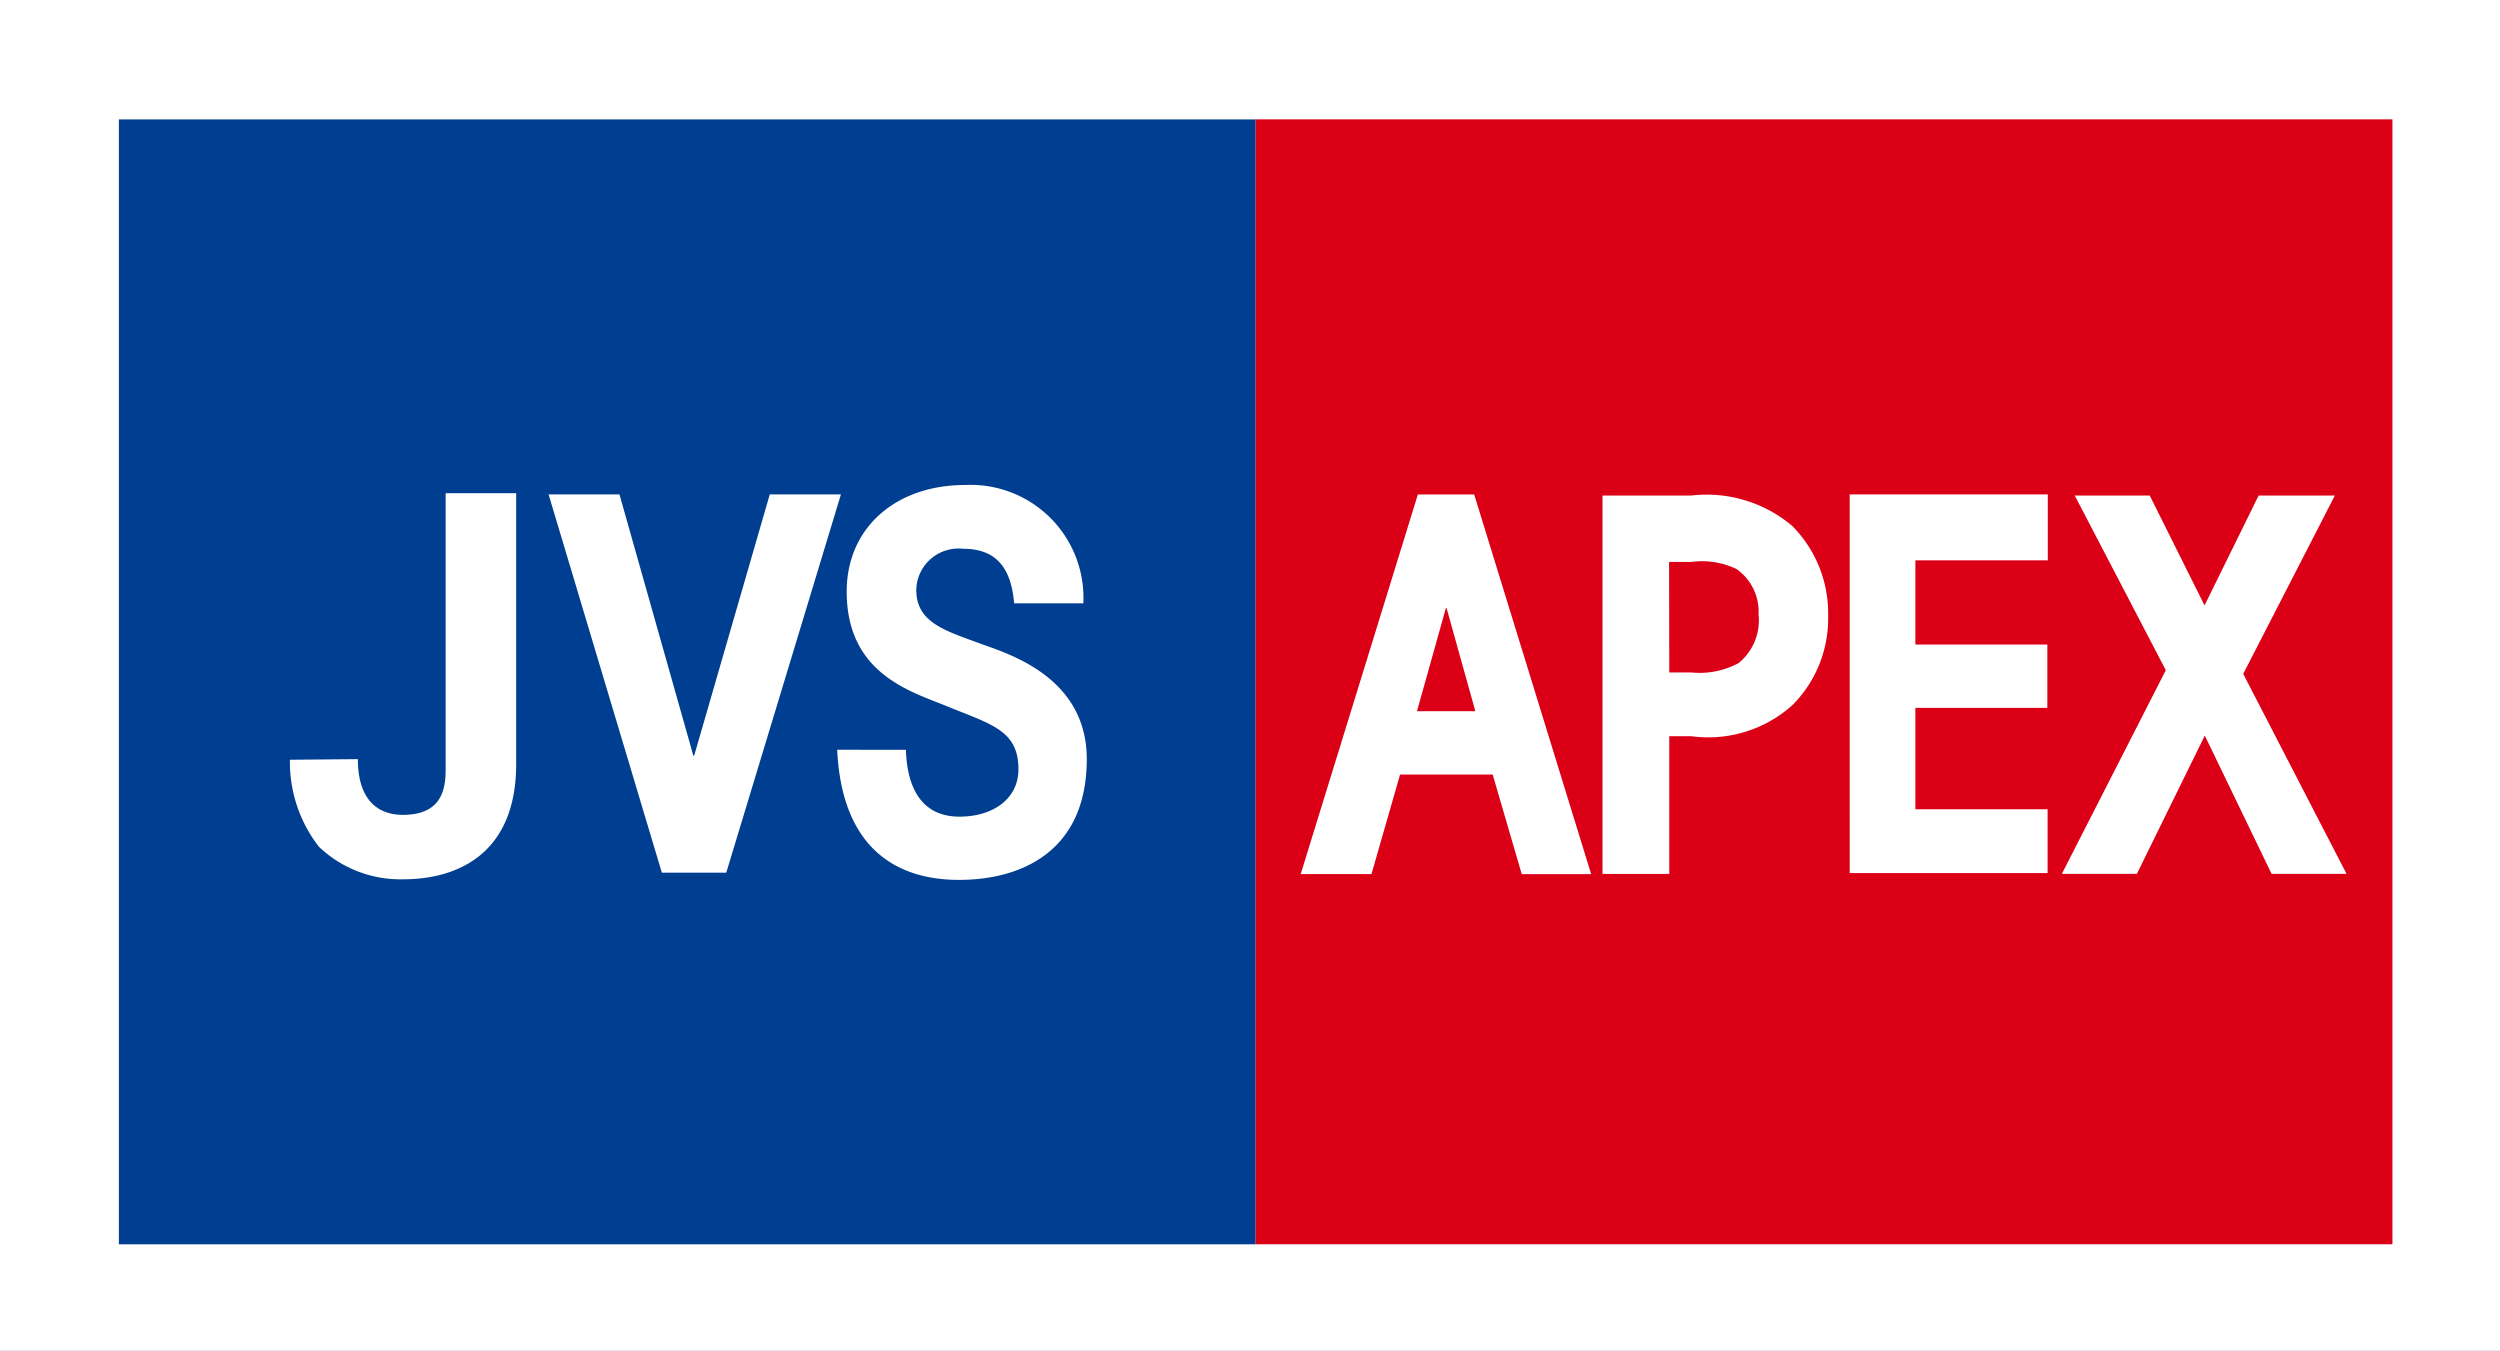 <svg xmlns="http://www.w3.org/2000/svg" width="88.742" height="47.947" viewBox="0 0 88.742 47.947"><rect x="0" y="0" width="88.742" height="47.947" fill="#808080" stroke="none"/><defs><style>.a{fill:#fff;}.b{fill:#003e92;}.c{fill:#dc0017;}</style></defs><rect class="a" width="47.947" height="88.742" transform="translate(88.742) rotate(90)"/><g transform="translate(4.22 4.237)"><rect class="b" width="40.351" height="39.93" transform="translate(0 0.002)"/><rect class="c" width="40.353" height="39.93" transform="translate(40.351)"/><path class="a" d="M464.731,108.5h2l4.152,13.476h-2.464l-1.032-3.535H464.1l-1.015,3.532-2.512,0Zm-.031,7.692h2.072l-1.021-3.659h-.025Z" transform="translate(-418.622 -95.184)"/><path class="a" d="M464.449,108.512h3.15a4.706,4.706,0,0,1,3.587,1.081,4.407,4.407,0,0,1,1.272,3.195,4.347,4.347,0,0,1-1.272,3.167,4.472,4.472,0,0,1-3.587,1.1h-.78v4.89h-2.37Zm2.37,6.281h.791a2.931,2.931,0,0,0,1.673-.335,1.954,1.954,0,0,0,.705-1.726,1.846,1.846,0,0,0-.78-1.61,2.824,2.824,0,0,0-1.61-.252h-.786Z" transform="translate(-411.785 -95.159)"/><path class="a" d="M467.621,108.5h7.032v2.341h-4.7v2.987h4.684v2.248h-4.684v3.6h4.693v2.266h-7.024Z" transform="translate(-406.183 -95.187)"/><path class="a" d="M474.034,114.711l-3.232-6.2h2.661l1.946,3.9,1.92-3.9h2.706l-3.253,6.33,3.668,7.1H477.79l-2.372-4.909-2.411,4.909h-2.663Z" transform="translate(-401.375 -95.158)"/><path class="a" d="M455.632,108.482v9.62c0,3.184-2.088,4.085-4.005,4.085a4.186,4.186,0,0,1-3-1.159,4.9,4.9,0,0,1-1.026-3.084l2.412-.022c0,1.4.664,1.978,1.6,1.978,1.425,0,1.516-.979,1.516-1.635v-9.783Z" transform="translate(-441.53 -95.212)"/><path class="a" d="M450.923,108.5h2.516l2.622,9.272h.03l2.683-9.272H461.3l-4.07,13.426h-2.287Z" transform="translate(-435.67 -95.187)"/><path class="a" d="M457.065,117.776c.039,1.35.559,2.4,1.953,2.373,1.145-.017,2.041-.631,2.041-1.684,0-1.38-.963-1.59-2.52-2.227-1.253-.52-3.576-1.131-3.576-4.077,0-2.287,1.765-3.784,4.2-3.784a4.008,4.008,0,0,1,4.2,4.2h-2.456c-.108-1.278-.653-1.936-1.809-1.936a1.5,1.5,0,0,0-1.665,1.458c0,1.162,1.023,1.447,2.29,1.914.957.351,3.762,1.17,3.762,4.094,0,3.294-2.345,4.287-4.533,4.287-2.467,0-4.176-1.366-4.326-4.619Z" transform="translate(-429.128 -95.398)"/></g></svg>